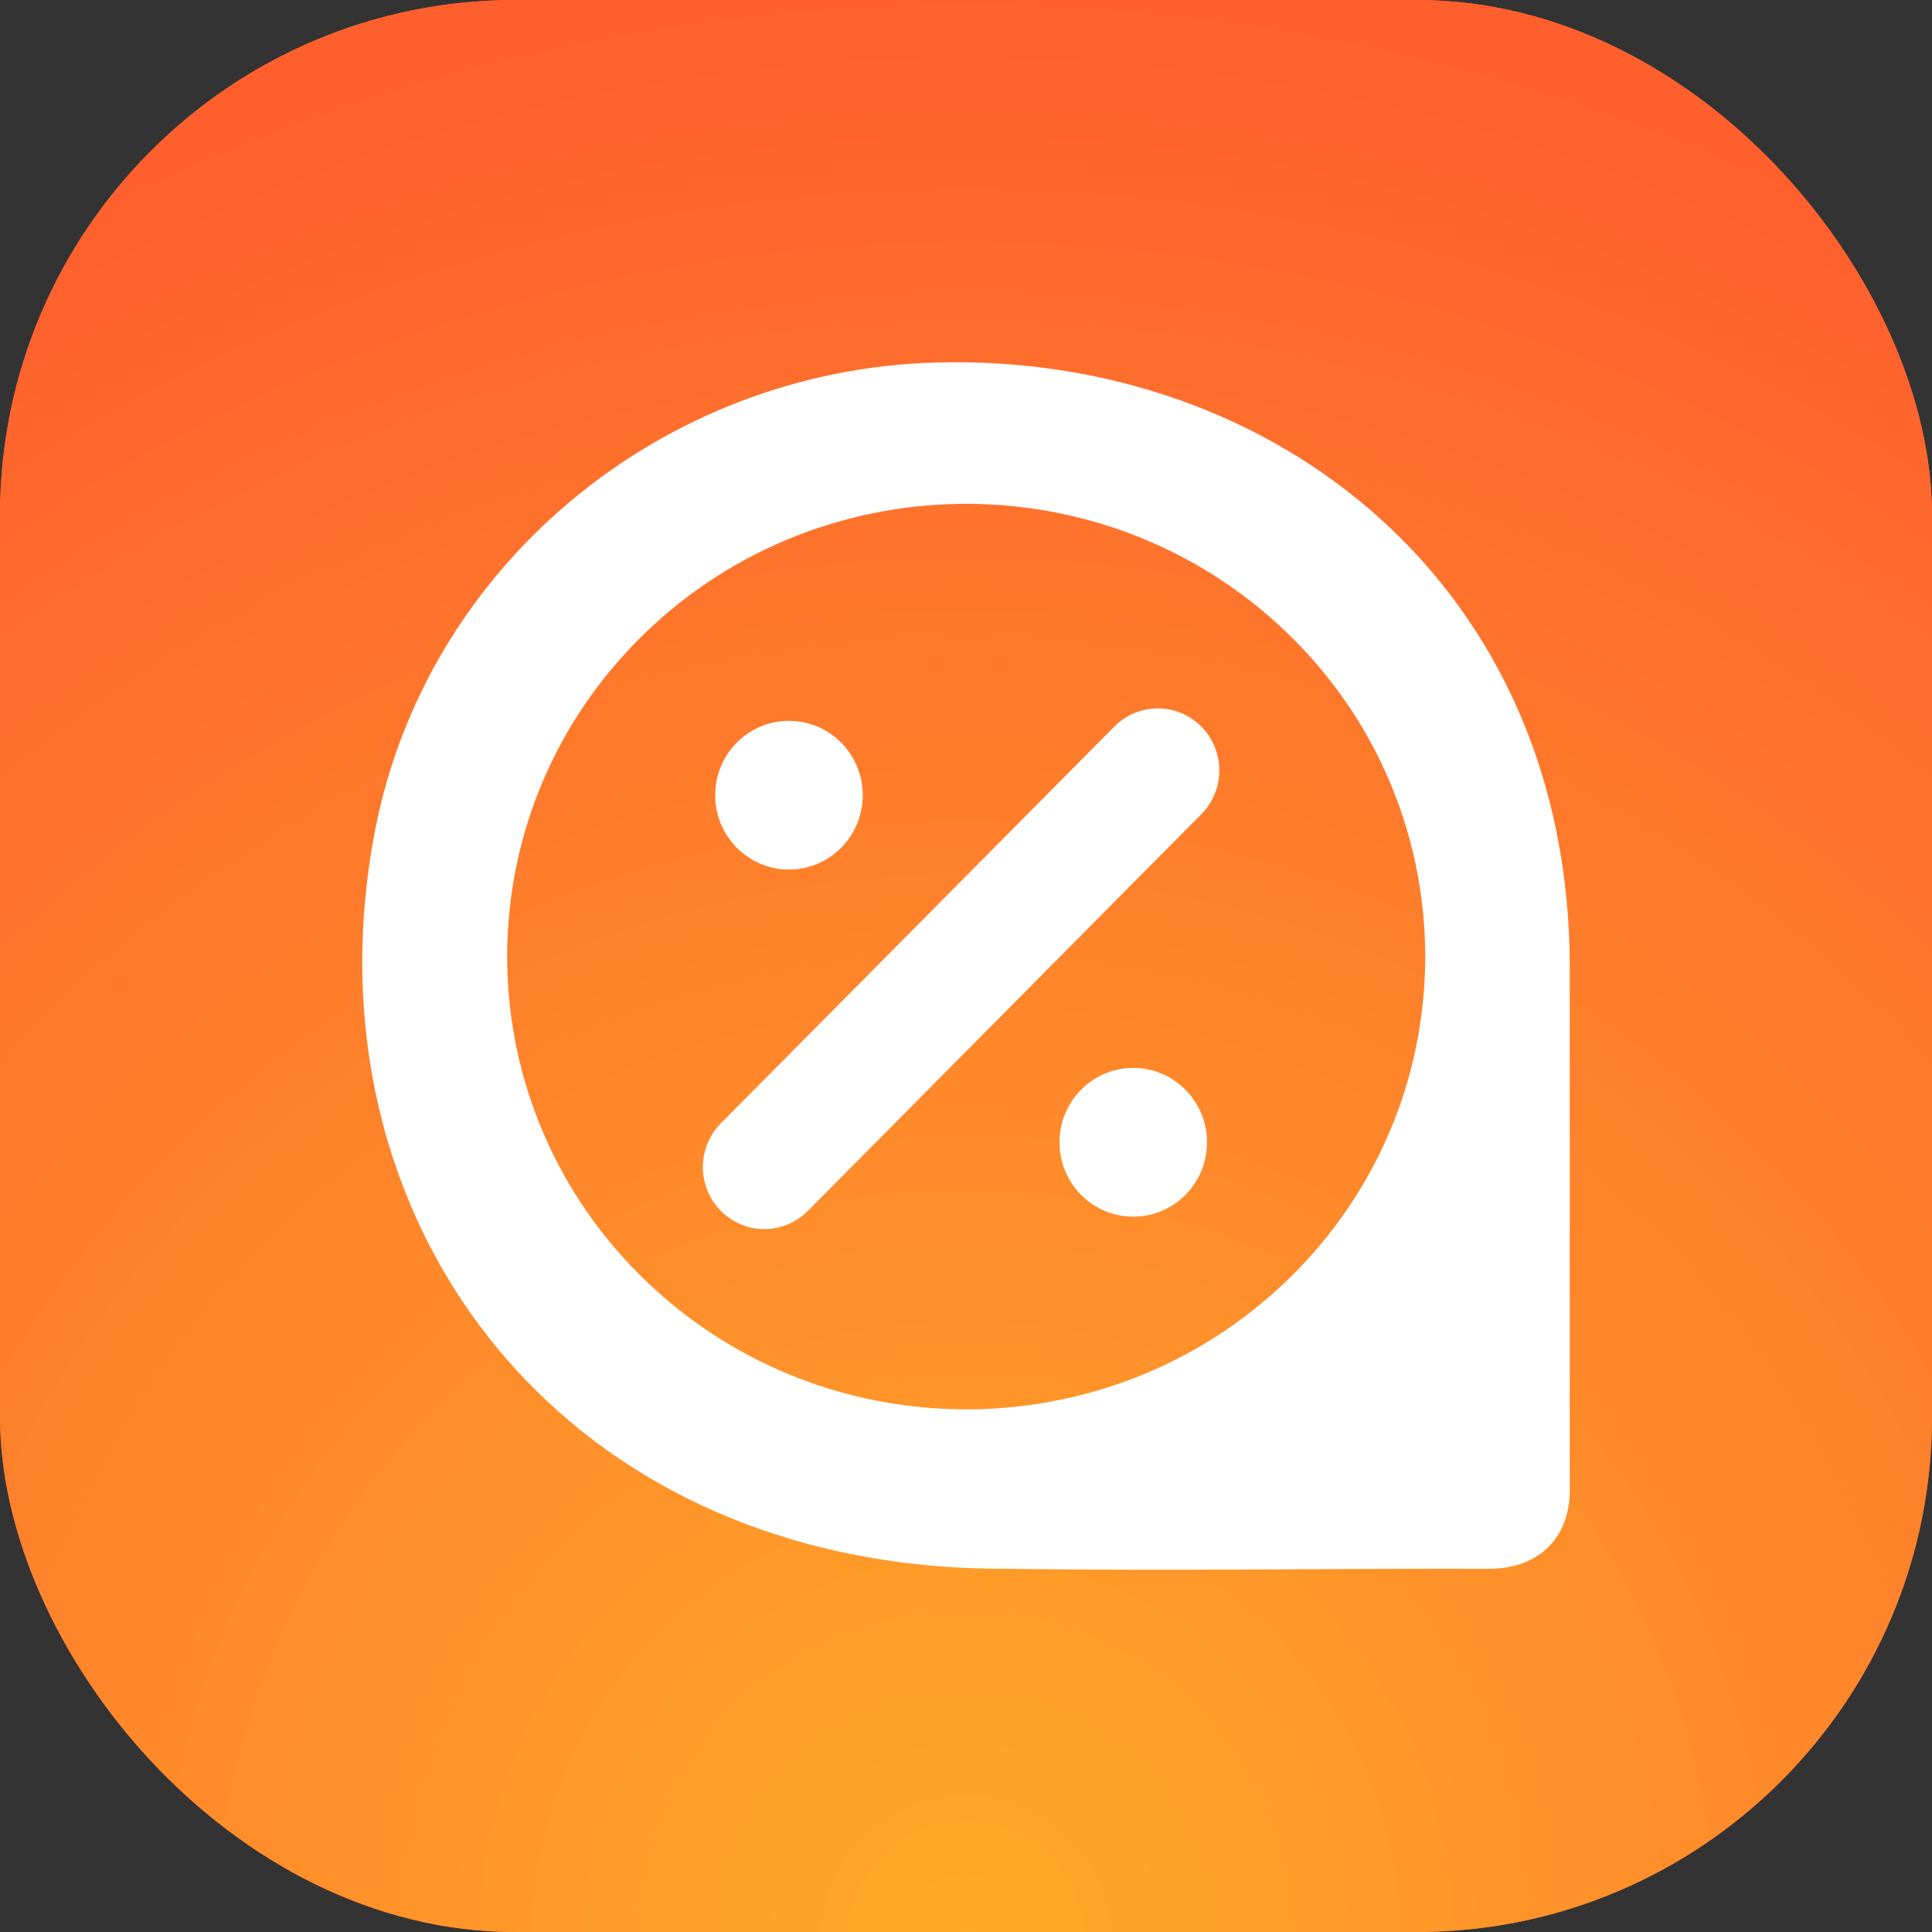 <svg width="60" height="60" viewBox="0 0 60 60" fill="none" xmlns="http://www.w3.org/2000/svg">
<rect x="0" y="0" width="60" height="60" fill="#333333" stroke="none"/>
<rect width="60" height="60" rx="16" fill="#FF5F2D"/>
<rect width="60" height="60" rx="16" fill="url(#paint0_radial_8892_120105)"/>
<path fill-rule="evenodd" clip-rule="evenodd" d="M48.75 30.038C48.75 18.196 39.587 10.972 29.077 11.258C20.559 11.489 13.232 17.563 11.644 25.811C9.336 37.781 17.334 48.72 31.156 48.72C36.713 48.792 40.675 48.709 46.233 48.72C47.81 48.724 48.801 47.725 48.748 46.171C48.748 40.628 48.75 41.882 48.75 30.038ZM40.243 39.494C45.722 33.918 45.581 25.016 39.928 19.612C34.274 14.207 25.249 14.346 19.769 19.922C14.29 25.498 14.431 34.4 20.084 39.804C25.738 45.209 34.763 45.07 40.243 39.494Z" fill="white"/>
<path fill-rule="evenodd" clip-rule="evenodd" d="M37.307 25.287C38.053 24.535 38.053 23.316 37.307 22.564C36.562 21.812 35.353 21.812 34.607 22.564L22.388 34.884C21.642 35.636 21.642 36.855 22.388 37.606C23.134 38.358 24.342 38.358 25.088 37.606L37.307 25.287ZM26.793 24.695C26.793 25.971 25.767 27.005 24.502 27.005C23.236 27.005 22.211 25.971 22.211 24.695C22.211 23.42 23.236 22.386 24.502 22.386C25.767 22.386 26.793 23.42 26.793 24.695ZM35.194 37.785C36.459 37.785 37.485 36.751 37.485 35.475C37.485 34.2 36.459 33.165 35.194 33.165C33.928 33.165 32.903 34.2 32.903 35.475C32.903 36.751 33.928 37.785 35.194 37.785Z" fill="white"/>
<defs>
<radialGradient id="paint0_radial_8892_120105" cx="0" cy="0" r="1" gradientUnits="userSpaceOnUse" gradientTransform="translate(30 60) rotate(-90) scale(60)">
<stop stop-color="#FFA928"/>
<stop offset="1" stop-color="#FF5F2D"/>
</radialGradient>
</defs>
</svg>
